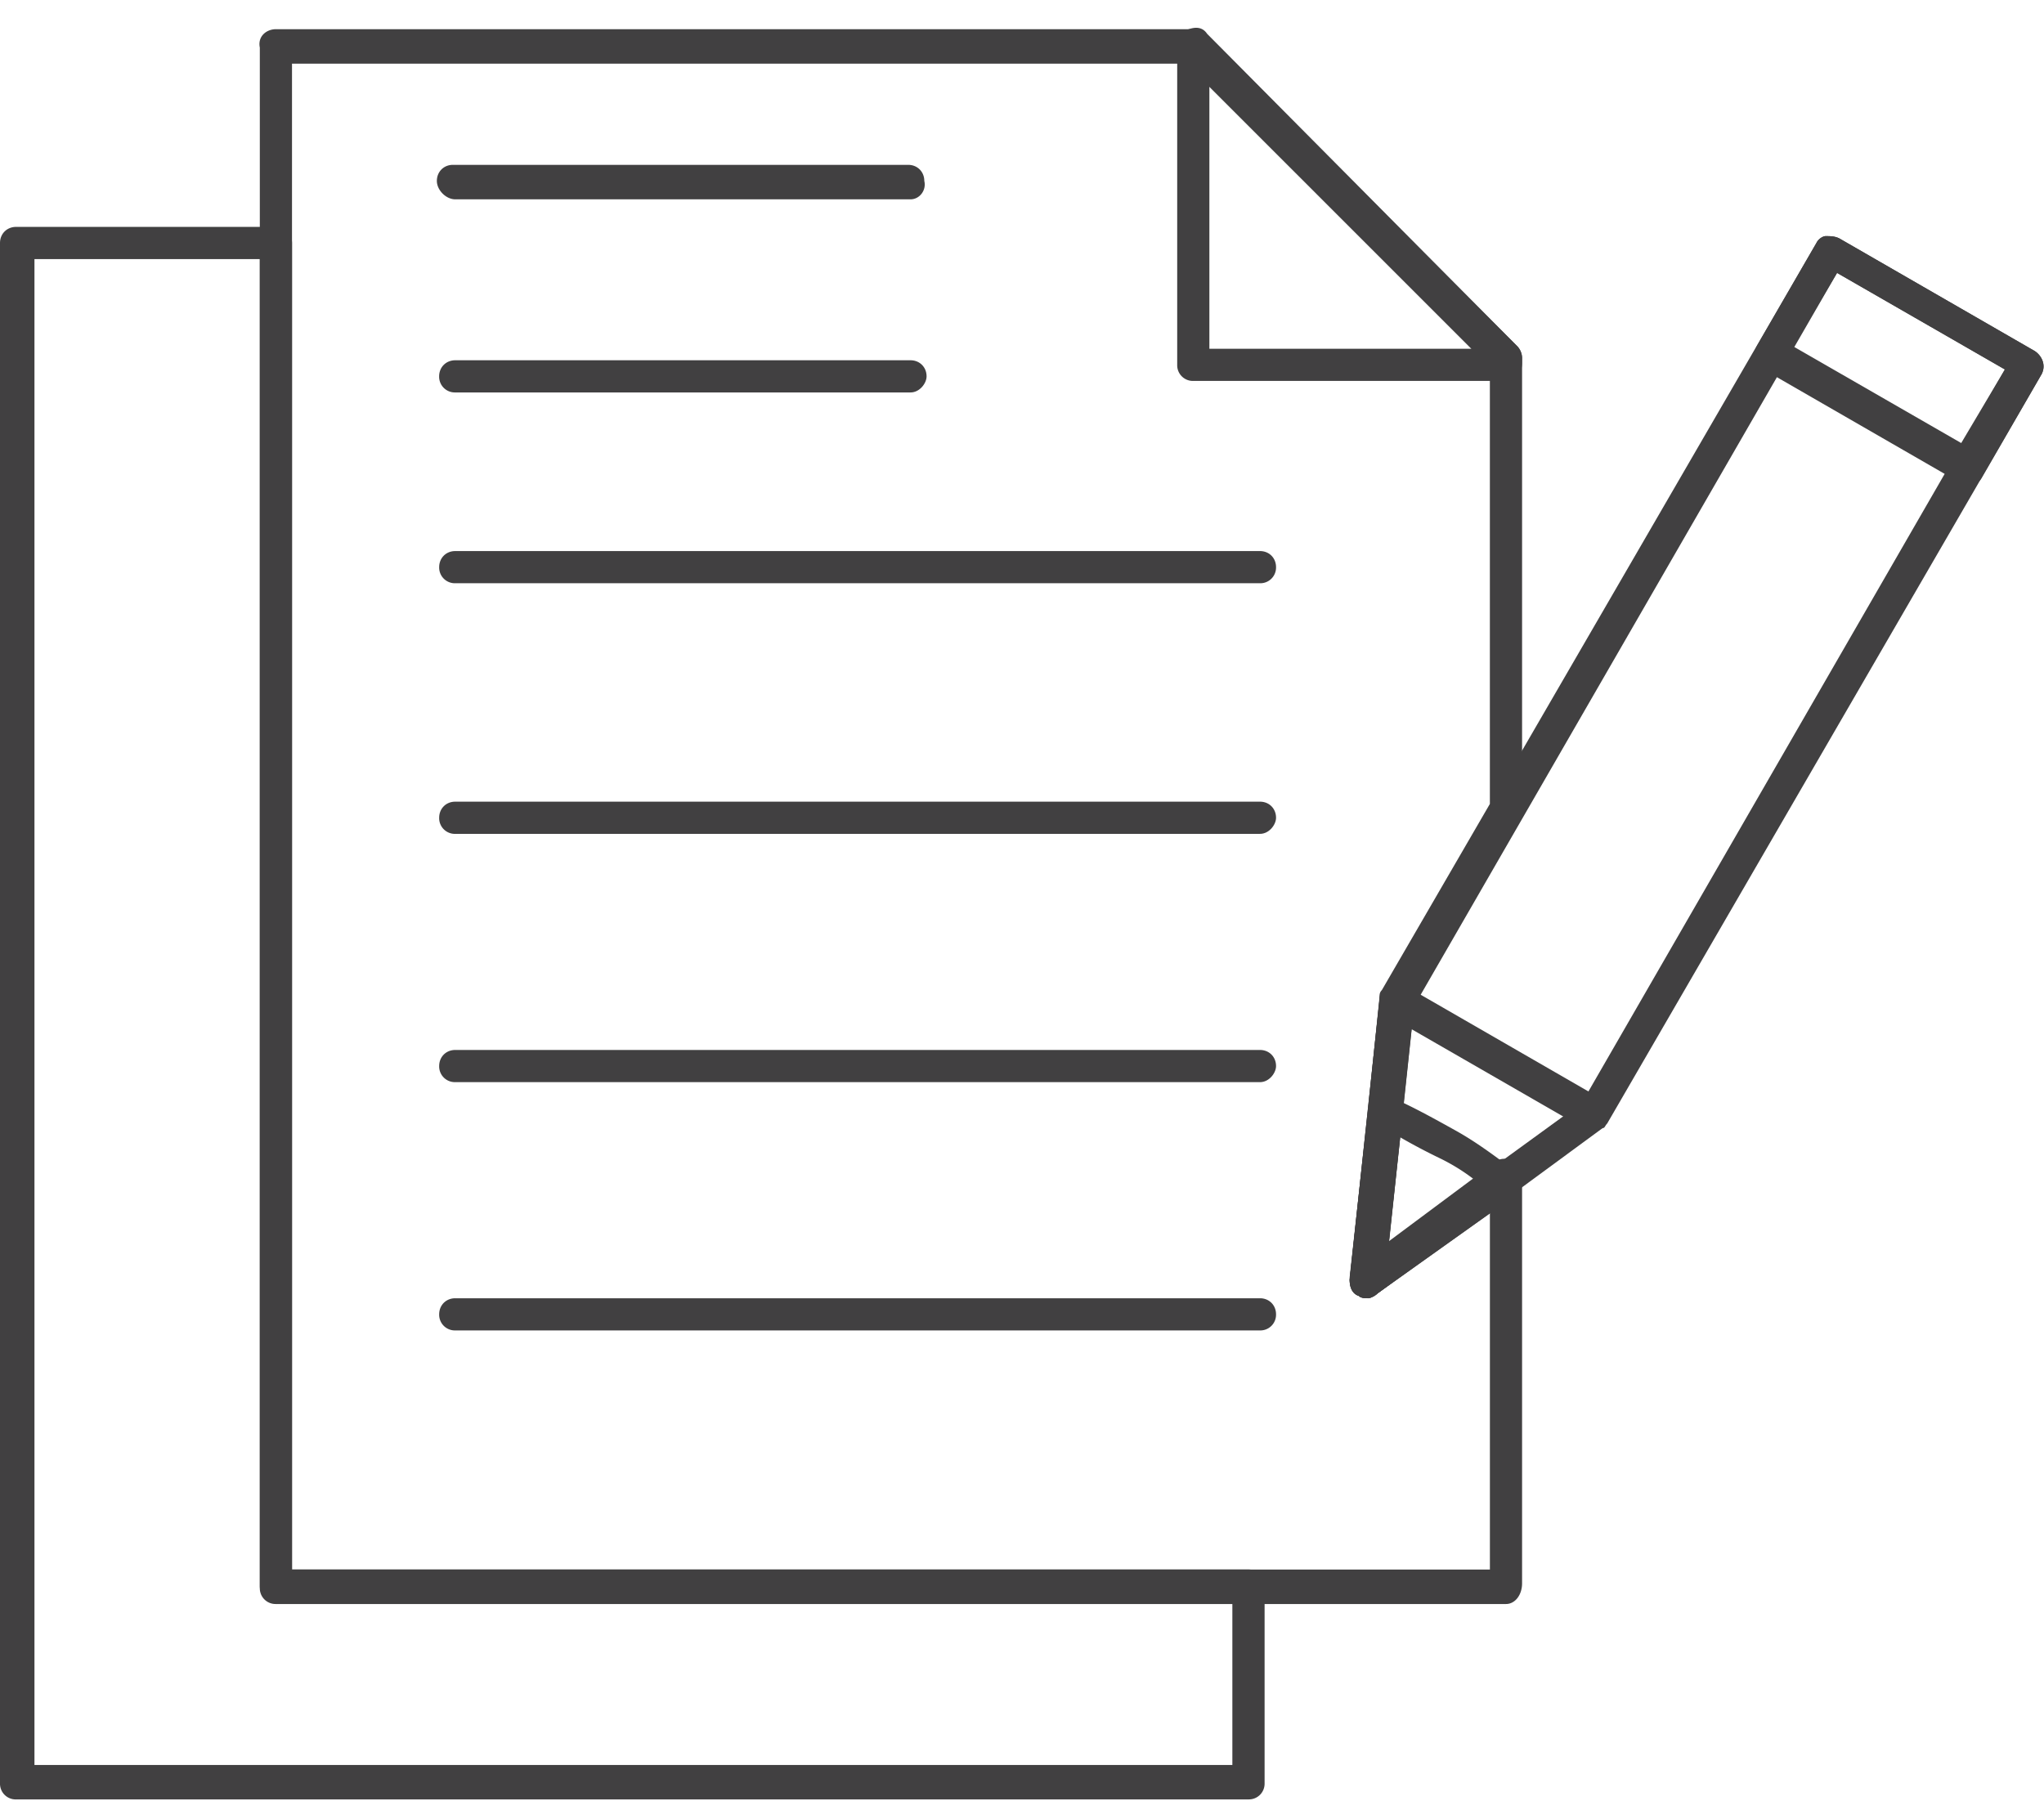 <svg width="70" height="62" fill="none" xmlns="http://www.w3.org/2000/svg"><path d="M51.575 54.937H9.449a.538.538 0 0 1-.551-.551V1.63c-.08-.394.236-.63.55-.63h31.418c.158 0 .315.079.394.157l10.709 10.71a.602.602 0 0 1 .157.393v15.512c0 .078 0 .236-.079.315l-3.7 6.378-.867 8.11 3.701-2.756c.158-.158.394-.158.63-.079.157.079.315.315.315.551v13.937c0 .394-.236.709-.551.709ZM10 53.756h41.024V41.55l-3.859 2.756c-.157.158-.393.158-.63 0-.236-.079-.315-.315-.315-.551l.63-5.748.394-3.858c0-.08 0-.158.079-.237l3.7-6.378v-14.96L40.63 2.18H10v51.575Z" fill="#414041"/><path d="M43.15 19.976H15.59a.538.538 0 0 1-.55-.55c0-.316.236-.552.55-.552h27.56c.315 0 .55.236.55.551a.538.538 0 0 1-.55.551Zm0 8.584H15.59a.538.538 0 0 1-.55-.552c0-.315.236-.551.55-.551h27.56c.315 0 .55.236.55.551 0 .236-.235.551-.55.551Zm0 8.503H15.59a.538.538 0 0 1-.55-.55c0-.316.236-.552.55-.552h27.56c.315 0 .55.236.55.551 0 .236-.235.551-.55.551Zm0 8.504H15.59a.538.538 0 0 1-.55-.551c0-.315.236-.551.55-.551h27.56c.315 0 .55.236.55.551a.538.538 0 0 1-.55.551Zm8.425-32.52H40.866a.538.538 0 0 1-.551-.55V1.55a.59.59 0 0 1 .394-.55c.236-.08.472-.08.63.157l10.63 10.708a.602.602 0 0 1 .157.394v.158c0 .393-.236.63-.551.63Zm-10.158-1.102h8.977L41.417 2.97v8.976Z" fill="#414041"/><path d="M42.756 61.63H.55a.538.538 0 0 1-.55-.55V8.322c0-.315.236-.551.551-.551H9.45c.315 0 .551.236.551.551v45.433h32.756c.315 0 .551.236.551.551v6.772a.538.538 0 0 1-.551.551ZM1.18 60.45h41.024v-5.591H9.449a.538.538 0 0 1-.551-.552V8.874H1.18V60.45Zm30.001-47.009h-15.59a.538.538 0 0 1-.552-.551c0-.315.237-.551.552-.551h15.59c.315 0 .551.236.551.551 0 .236-.236.551-.55.551Zm0-6.614h-15.59c-.315 0-.63-.315-.63-.63s.236-.551.55-.551h15.591c.315 0 .552.236.552.551.078.315-.158.63-.473.63ZM46.85 44.465c-.078 0-.236 0-.315-.079-.236-.079-.314-.315-.314-.551l1.023-9.606c0-.08 0-.158.079-.237L62.205 8.323c.078-.157.236-.236.315-.236.157 0 .315 0 .472.079l6.693 3.858c.236.157.394.472.236.787L55.04 38.481c-.078.078-.078.157-.157.157l-7.717 5.67c-.078.078-.236.157-.315.157Zm1.575-10-.866 8.11 6.614-4.803 14.488-25.118-5.748-3.307-14.488 25.118Z" fill="#414041"/><path d="M67.402 16.59c-.08 0-.237 0-.315-.078l-6.693-3.858c-.236-.158-.394-.473-.236-.788l2.047-3.543c.078-.157.236-.236.315-.236.157 0 .315 0 .472.079l6.693 3.858c.236.157.394.472.236.787l-2.047 3.544c-.079.157-.236.236-.315.236h-.157Zm-5.985-4.724 5.748 3.308 1.496-2.52-5.748-3.307-1.496 2.52ZM46.85 44.465c-.078 0-.236 0-.315-.079-.236-.079-.314-.315-.314-.55l1.023-9.607c0-.158.158-.394.315-.473a.673.673 0 0 1 .551 0l6.693 3.859c.158.078.236.236.315.472 0 .157-.079.394-.236.472l-7.717 5.748c-.078.08-.236.158-.315.158Zm1.496-9.213-.787 7.402 5.984-4.41-5.197-2.992Z" fill="#414041"/><path d="M46.85 44.465c-.078 0-.236 0-.315-.08-.236-.078-.314-.314-.314-.55l.63-5.748c0-.158.157-.315.314-.473.158-.078.315-.078.552 0 .708.315 1.417.709 2.126 1.103.708.393 1.338.866 1.968 1.338.157.079.236.315.236.473 0 .157-.078.315-.236.472l-4.646 3.307c-.078.079-.236.158-.315.158Zm1.103-5.512-.394 3.622 2.992-2.126a6.795 6.795 0 0 0-1.26-.788 20.749 20.749 0 0 1-1.338-.708Z" fill="#414041"/></svg>